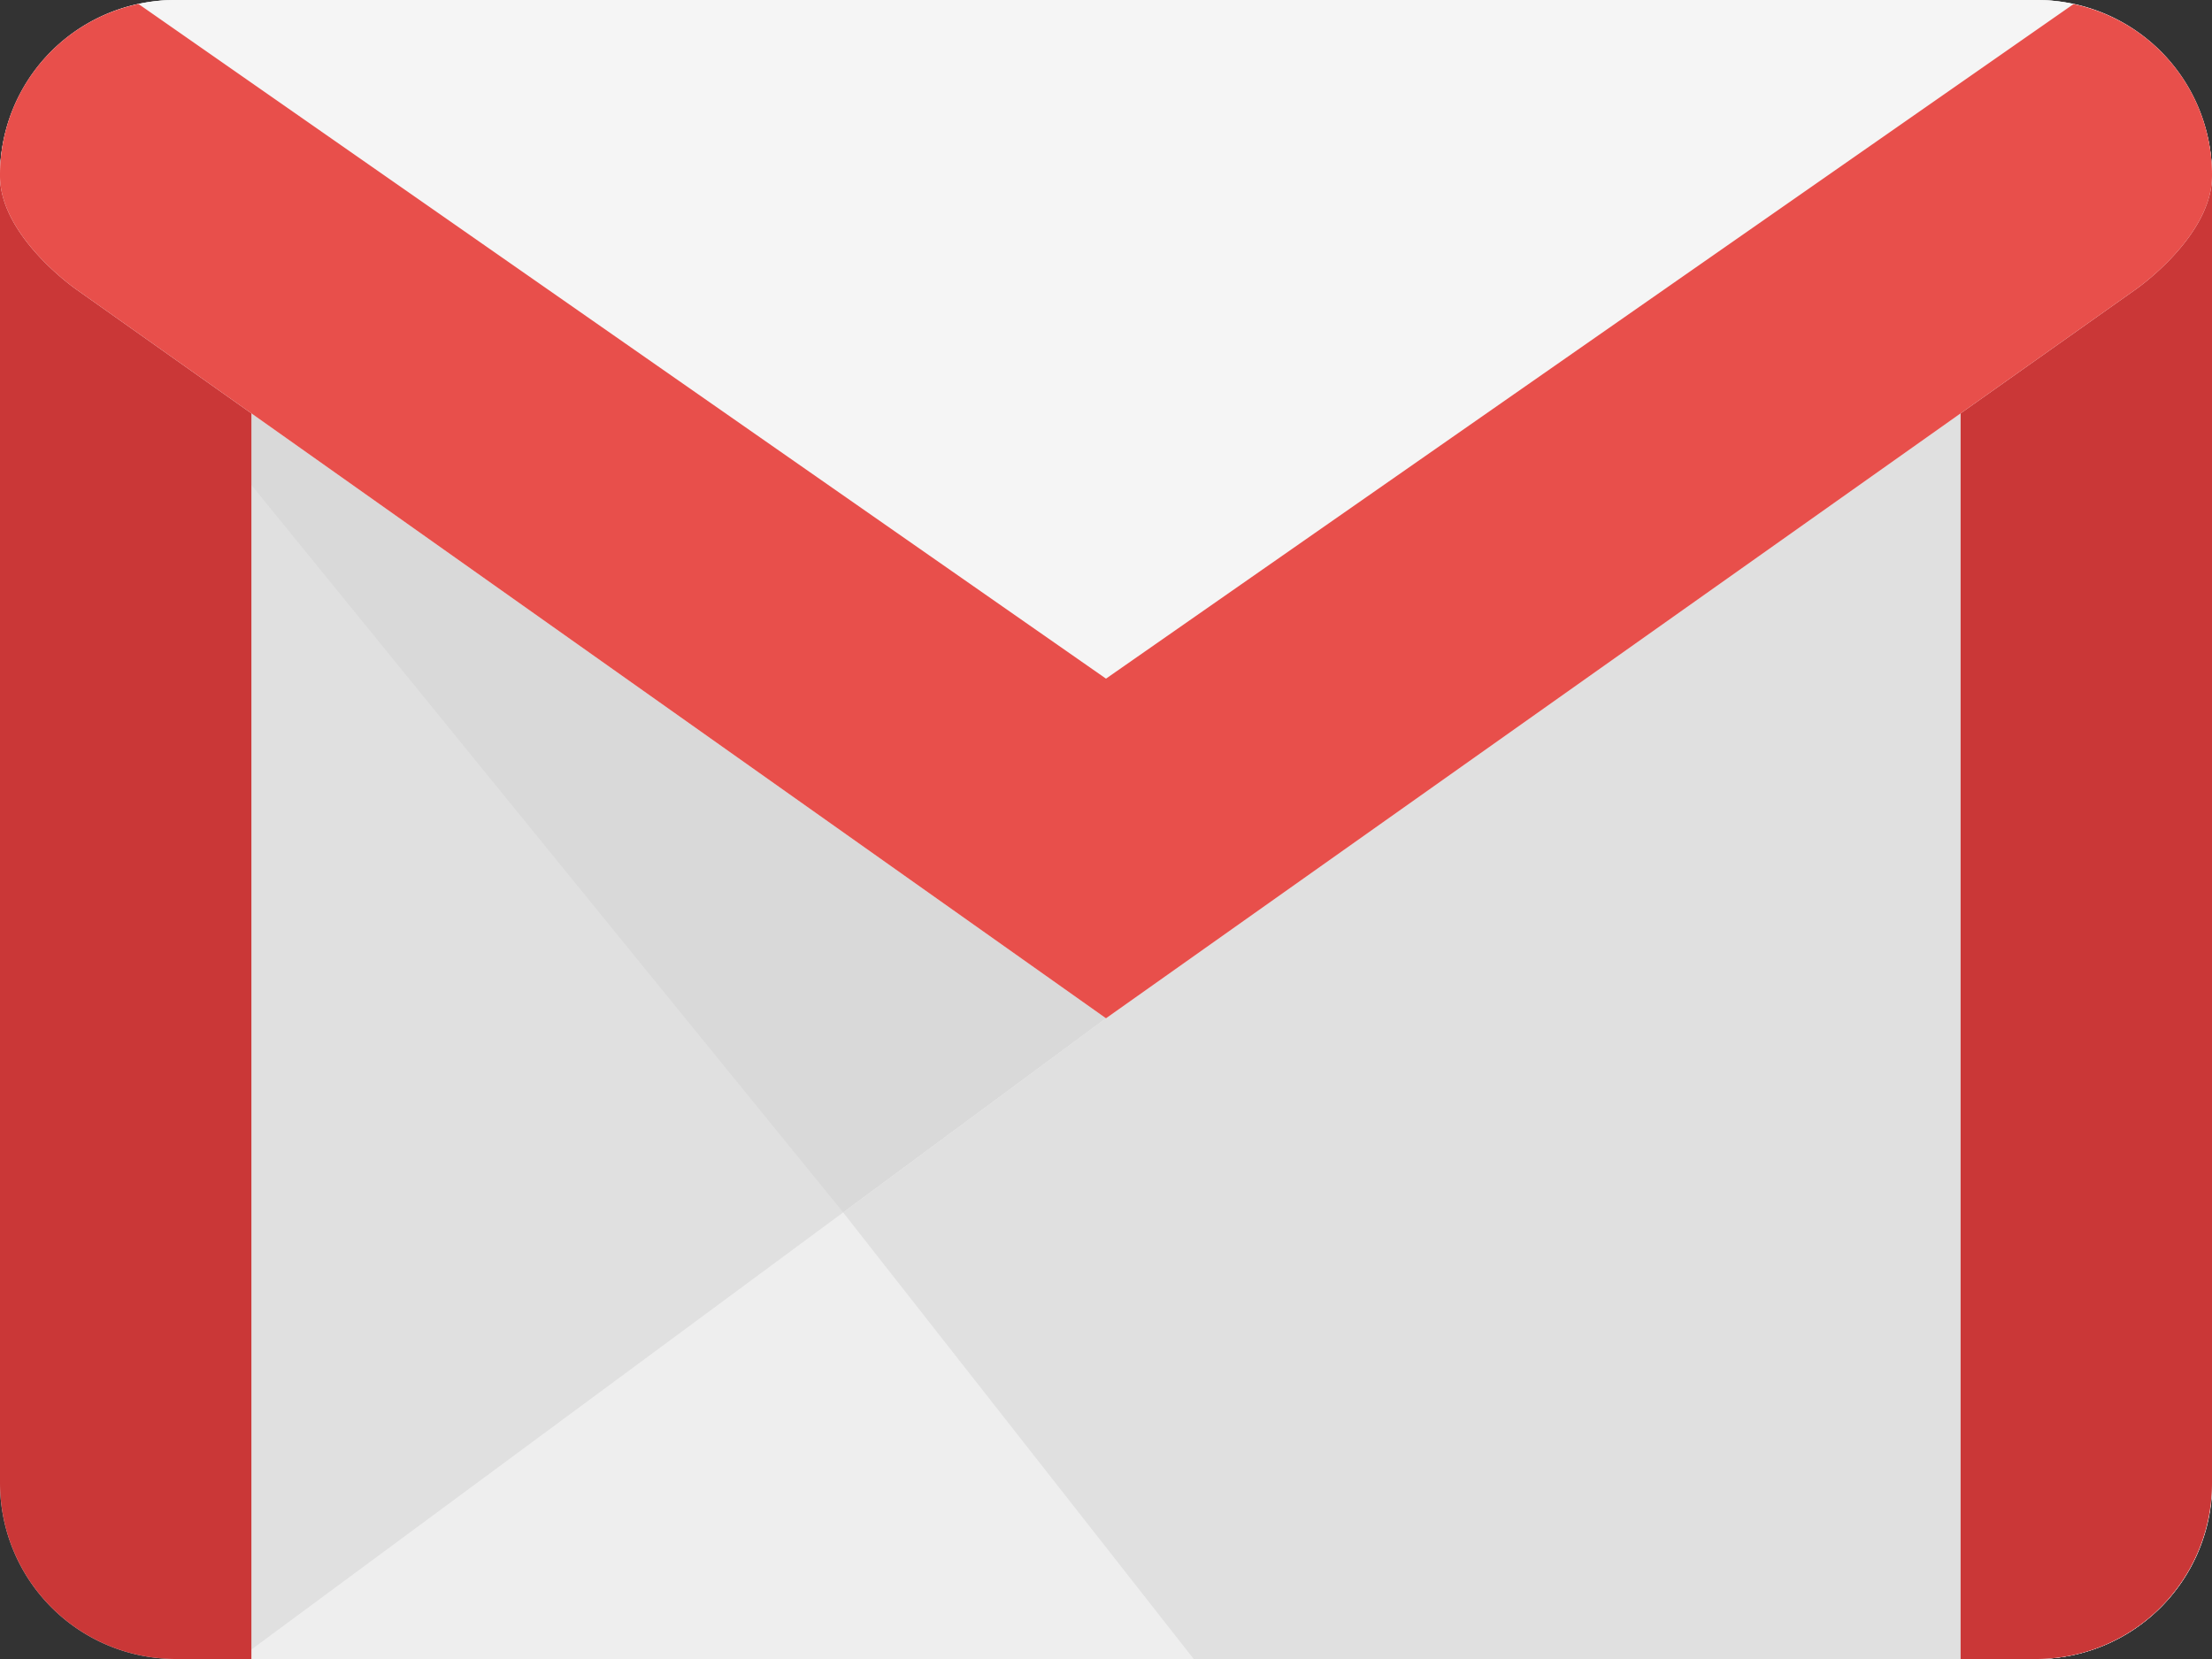 <svg xmlns="http://www.w3.org/2000/svg" width="20" height="15" viewBox="0 0 20 15">
  <rect x="0" y="0" width="20" height="15" fill="#333333" stroke="none"/>
  <g id="icons8-gmail" transform="translate(-2 -7.5)">
    <path id="Path_88" data-name="Path 88" d="M3.591,22.5H20.409A1.591,1.591,0,0,0,22,20.909V9.091A1.591,1.591,0,0,0,20.409,7.5H3.591A1.591,1.591,0,0,0,2,9.091V20.909A1.591,1.591,0,0,0,3.591,22.5Z" transform="translate(0 0)" fill="#e0e0e0"/>
    <path id="Path_89" data-name="Path 89" d="M12.909,22.5h7.5A1.591,1.591,0,0,0,22,20.909V9.091A1.591,1.591,0,0,0,20.409,7.5H3.591A1.591,1.591,0,0,0,2,9.091Z" transform="translate(0 0)" fill="#d9d9d9"/>
    <path id="Path_90" data-name="Path 90" d="M6.745,24.682H23a1.591,1.591,0,0,0,1.591-1.591V11.5Z" transform="translate(-2.588 -2.182)" fill="#eee"/>
    <path id="Path_91" data-name="Path 91" d="M21.941,24.682h7.616a1.591,1.591,0,0,0,1.591-1.591V11.5L18.771,20.644Z" transform="translate(-9.148 -2.182)" fill="#e0e0e0"/>
    <path id="Path_92" data-name="Path 92" d="M20.409,9.477H3.591c-.879,0-1.591-.2-1.591.682V21.977a1.591,1.591,0,0,0,1.591,1.591h.682V10.614H19.727V23.568h.682A1.591,1.591,0,0,0,22,21.977V10.159C22,9.281,21.288,9.477,20.409,9.477Z" transform="translate(0 -1.068)" fill="#ca3737"/>
    <path id="Path_93" data-name="Path 93" d="M20.409,7.5H3.591A1.582,1.582,0,0,0,2,9.091c0,.548.69,1.026.69,1.026L12,16.707l9.31-6.59S22,9.639,22,9.091A1.582,1.582,0,0,0,20.409,7.5Z" transform="translate(0 0)" fill="#f5f5f5"/>
    <path id="Path_94" data-name="Path 94" d="M20.748,7.582,12,13.681l-8.748-6.1A1.579,1.579,0,0,0,2,9.136c0,.548.69,1.026.69,1.026L12,16.752l9.31-6.59S22,9.684,22,9.136A1.579,1.579,0,0,0,20.748,7.582Z" transform="translate(0 -0.045)" fill="#e84f4b"/>
  </g>
</svg>
